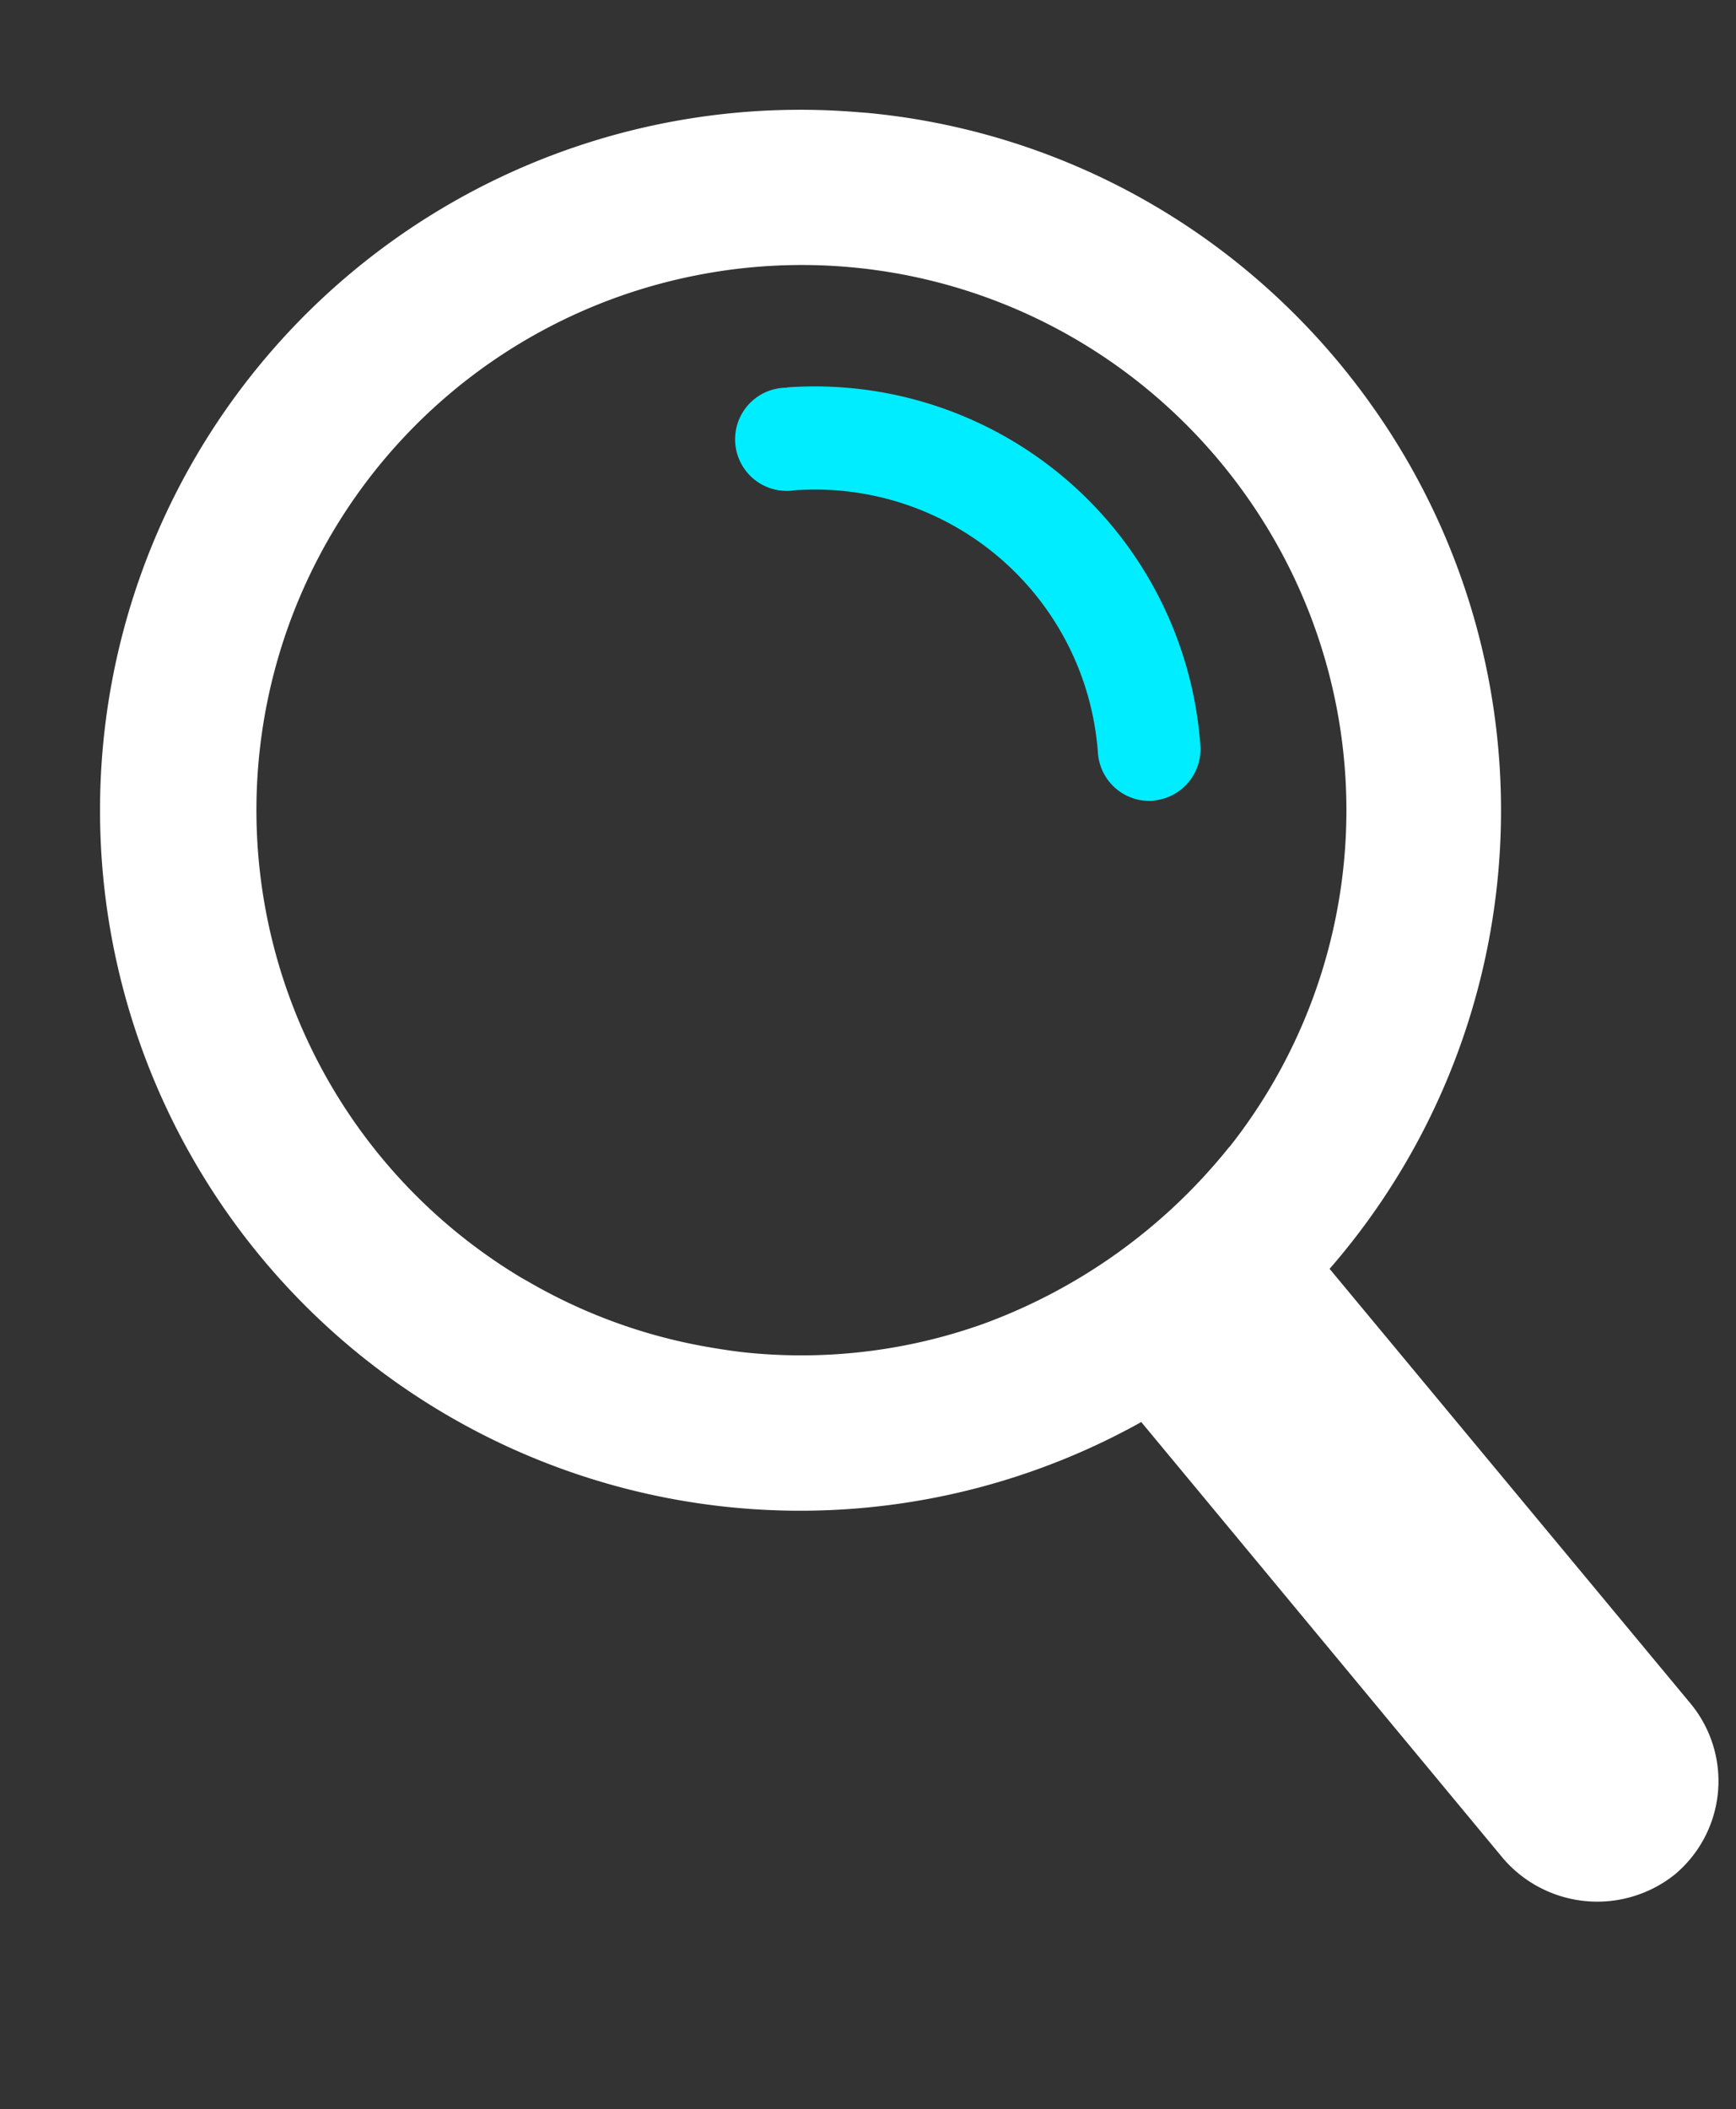<svg xmlns="http://www.w3.org/2000/svg" width="18.644" height="22.643" viewBox="0 0 18.644 22.643">
  <rect x="0" y="0" width="18.644" height="22.643" fill="#333333" stroke="none"/>
  <g id="Group_39" data-name="Group 39" transform="translate(-235.678 -16.678)">
    <g id="ico_search" transform="translate(-160.962 -392.442) rotate(-9)">
      <path id="Path_585" data-name="Path 585" d="M342.829,487.037l-3.1-5.218a7.5,7.5,0,0,0,1.906-9.066,7.577,7.577,0,0,0-1.111-1.662,7.478,7.478,0,0,0-3.774-2.31l-.057-.013a7.52,7.52,0,1,0,.781,14.359l3.109,5.241a1.334,1.334,0,0,0,1.785.456A1.306,1.306,0,0,0,342.829,487.037Zm-3.962-6.677a6.043,6.043,0,0,1-2.9,1.46,5.815,5.815,0,0,1-2.519-.081c-.153-.039-.3-.086-.449-.137l-.026-.009a5.806,5.806,0,0,1-1.75-.972c-.036-.029-.073-.057-.108-.087a5.851,5.851,0,0,1,3.581-10.314,5.833,5.833,0,0,1,4.665,2.068,5.9,5.9,0,0,1,1.023,1.753,5.831,5.831,0,0,1-1.514,6.319Z" fill="#fff"/>
      <path id="Path_586" data-name="Path 586" d="M368.511,484.887a.554.554,0,1,0-.094,1.1,3.046,3.046,0,0,1,2.775,3.294.554.554,0,0,0,.5.6l.048,0a.554.554,0,0,0,.551-.507,4.153,4.153,0,0,0-3.785-4.491Z" transform="translate(-33.054 -13.322)" fill="#00edff"/>
    </g>
  </g>
</svg>

